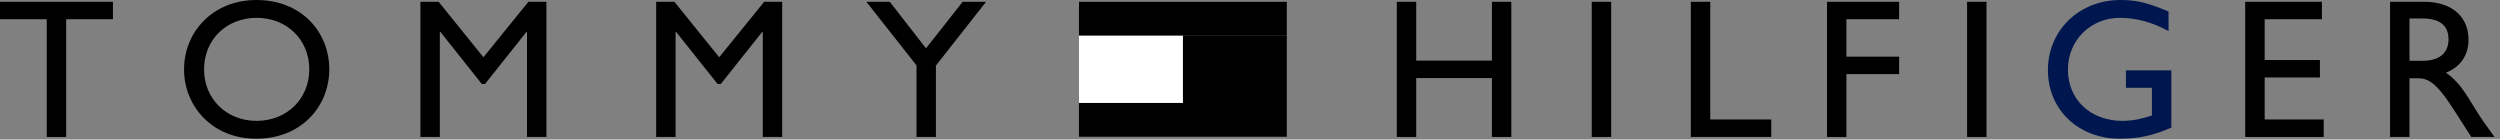 <svg width="448" height="25" viewBox="0 0 448 25" fill="none" xmlns="http://www.w3.org/2000/svg">
<rect x="0" y="0" width="448" height="25" fill="#808080" stroke="none"/>
<g clip-path="url(#clip0_4362_3287)">
<path fill-rule="evenodd" clip-rule="evenodd" d="M20.236 3.446L11.859 3.446L11.859 24.541H8.381L8.381 3.446H0L0 0.32L20.236 0.32V3.446Z" fill="#000000"/>
<path d="M45.977 21.66C51.408 21.66 55.422 17.716 55.422 12.43C55.422 7.101 51.408 3.196 45.977 3.196C40.581 3.196 36.567 7.101 36.567 12.43C36.567 17.716 40.581 21.66 45.977 21.66ZM45.977 -3.8147e-06C53.963 -3.8147e-06 59.006 5.681 59.006 12.43C59.006 18.964 54.108 24.856 45.903 24.856C37.988 24.856 32.983 18.992 32.983 12.43C32.983 5.716 38.132 -3.8147e-06 45.977 -3.8147e-06Z" fill="#000000"/>
<path fill-rule="evenodd" clip-rule="evenodd" d="M97.918 24.54H94.439V5.682H94.368L86.911 15.053H86.344L78.89 5.682H78.816V24.54H75.338V0.322H78.604L86.629 10.26L94.686 0.322H97.918V24.54Z" fill="#000000"/>
<path fill-rule="evenodd" clip-rule="evenodd" d="M140.166 24.54H136.688V5.682H136.617L129.16 15.053H128.592L121.135 5.682H121.065V24.54H117.586V0.322H120.853L128.878 10.26L136.935 0.322H140.166V24.54Z" fill="#000000"/>
<path fill-rule="evenodd" clip-rule="evenodd" d="M172.509 0.32H176.7L167.716 11.753V24.539H164.238V11.718L155.254 0.32H159.445L165.94 8.662L172.509 0.32Z" fill="#000000"/>
<path fill-rule="evenodd" clip-rule="evenodd" d="M270.828 24.54H267.353V13.989L253.785 13.989V24.54H250.306V0.322H253.785V10.863L267.353 10.863V0.322H270.828V24.54Z" fill="#000000"/>
<path fill-rule="evenodd" clip-rule="evenodd" d="M288.722 24.54H285.241V0.322H288.722V24.54Z" fill="#000000"/>
<path fill-rule="evenodd" clip-rule="evenodd" d="M306.473 21.41H317.409V24.539H302.995V0.321H306.473V21.41Z" fill="#000000"/>
<path fill-rule="evenodd" clip-rule="evenodd" d="M340.323 3.446H330.878V10.156L340.323 10.156V13.278L330.878 13.278V24.541H327.402V0.32H340.323V3.446Z" fill="#000000"/>
<path fill-rule="evenodd" clip-rule="evenodd" d="M355.978 24.54H352.503V0.322H355.978V24.54Z" fill="#000000"/>
<path fill-rule="evenodd" clip-rule="evenodd" d="M389.103 22.865C385.868 24.286 383.249 24.856 379.876 24.856C372.454 24.856 366.985 19.669 366.985 12.568C366.985 5.434 372.595 -3.8147e-06 379.975 -3.8147e-06C382.819 -3.8147e-06 384.81 0.462 388.606 2.061V5.572C385.769 4.014 382.819 3.196 379.905 3.196C374.65 3.196 370.572 7.207 370.572 12.462C370.572 17.861 374.615 21.66 380.37 21.66C382.249 21.66 383.954 21.233 385.624 20.701V15.729H380.969V12.606L389.103 12.606V22.865Z" fill="#00164E"/>
<path fill-rule="evenodd" clip-rule="evenodd" d="M416.085 3.446H405.826V10.758L415.729 10.758V13.881L405.826 13.881V21.409H416.406V24.541H402.344V0.32H416.085V3.446Z" fill="#000000"/>
<path d="M431.779 10.899H434.014C437.742 10.899 438.807 8.985 438.775 6.962C438.733 4.686 437.386 3.304 434.014 3.304H431.779V10.899ZM434.402 0.319C439.3 0.319 442.356 2.913 442.356 7.1C442.356 9.909 440.903 12.002 438.31 13.031C440.509 14.487 441.862 16.721 443.705 19.741C444.738 21.412 445.337 22.226 447.011 24.541H442.856L439.659 19.562C436.463 14.593 435.008 14.025 433.238 14.025H431.779V24.541H428.297V0.319H434.402Z" fill="#000000"/>
<path fill-rule="evenodd" clip-rule="evenodd" d="M230.594 6.336L211.973 6.336V18.484L230.594 18.484V6.336Z" fill="#000000"/>
<path fill-rule="evenodd" clip-rule="evenodd" d="M211.973 6.371L193.356 6.371V18.484L211.973 18.484V6.371Z" fill="white"/>
<path fill-rule="evenodd" clip-rule="evenodd" d="M193.353 0.325L230.594 0.325V6.352L193.353 6.352V0.325Z" fill="#000000"/>
<path fill-rule="evenodd" clip-rule="evenodd" d="M193.353 18.448L230.594 18.448V24.505L193.353 24.505V18.448Z" fill="#000000"/>
</g>
<defs>
<clipPath id="clip0_4362_3287">
<rect width="448" height="25" fill="white"/>
</clipPath>
</defs>
</svg>
